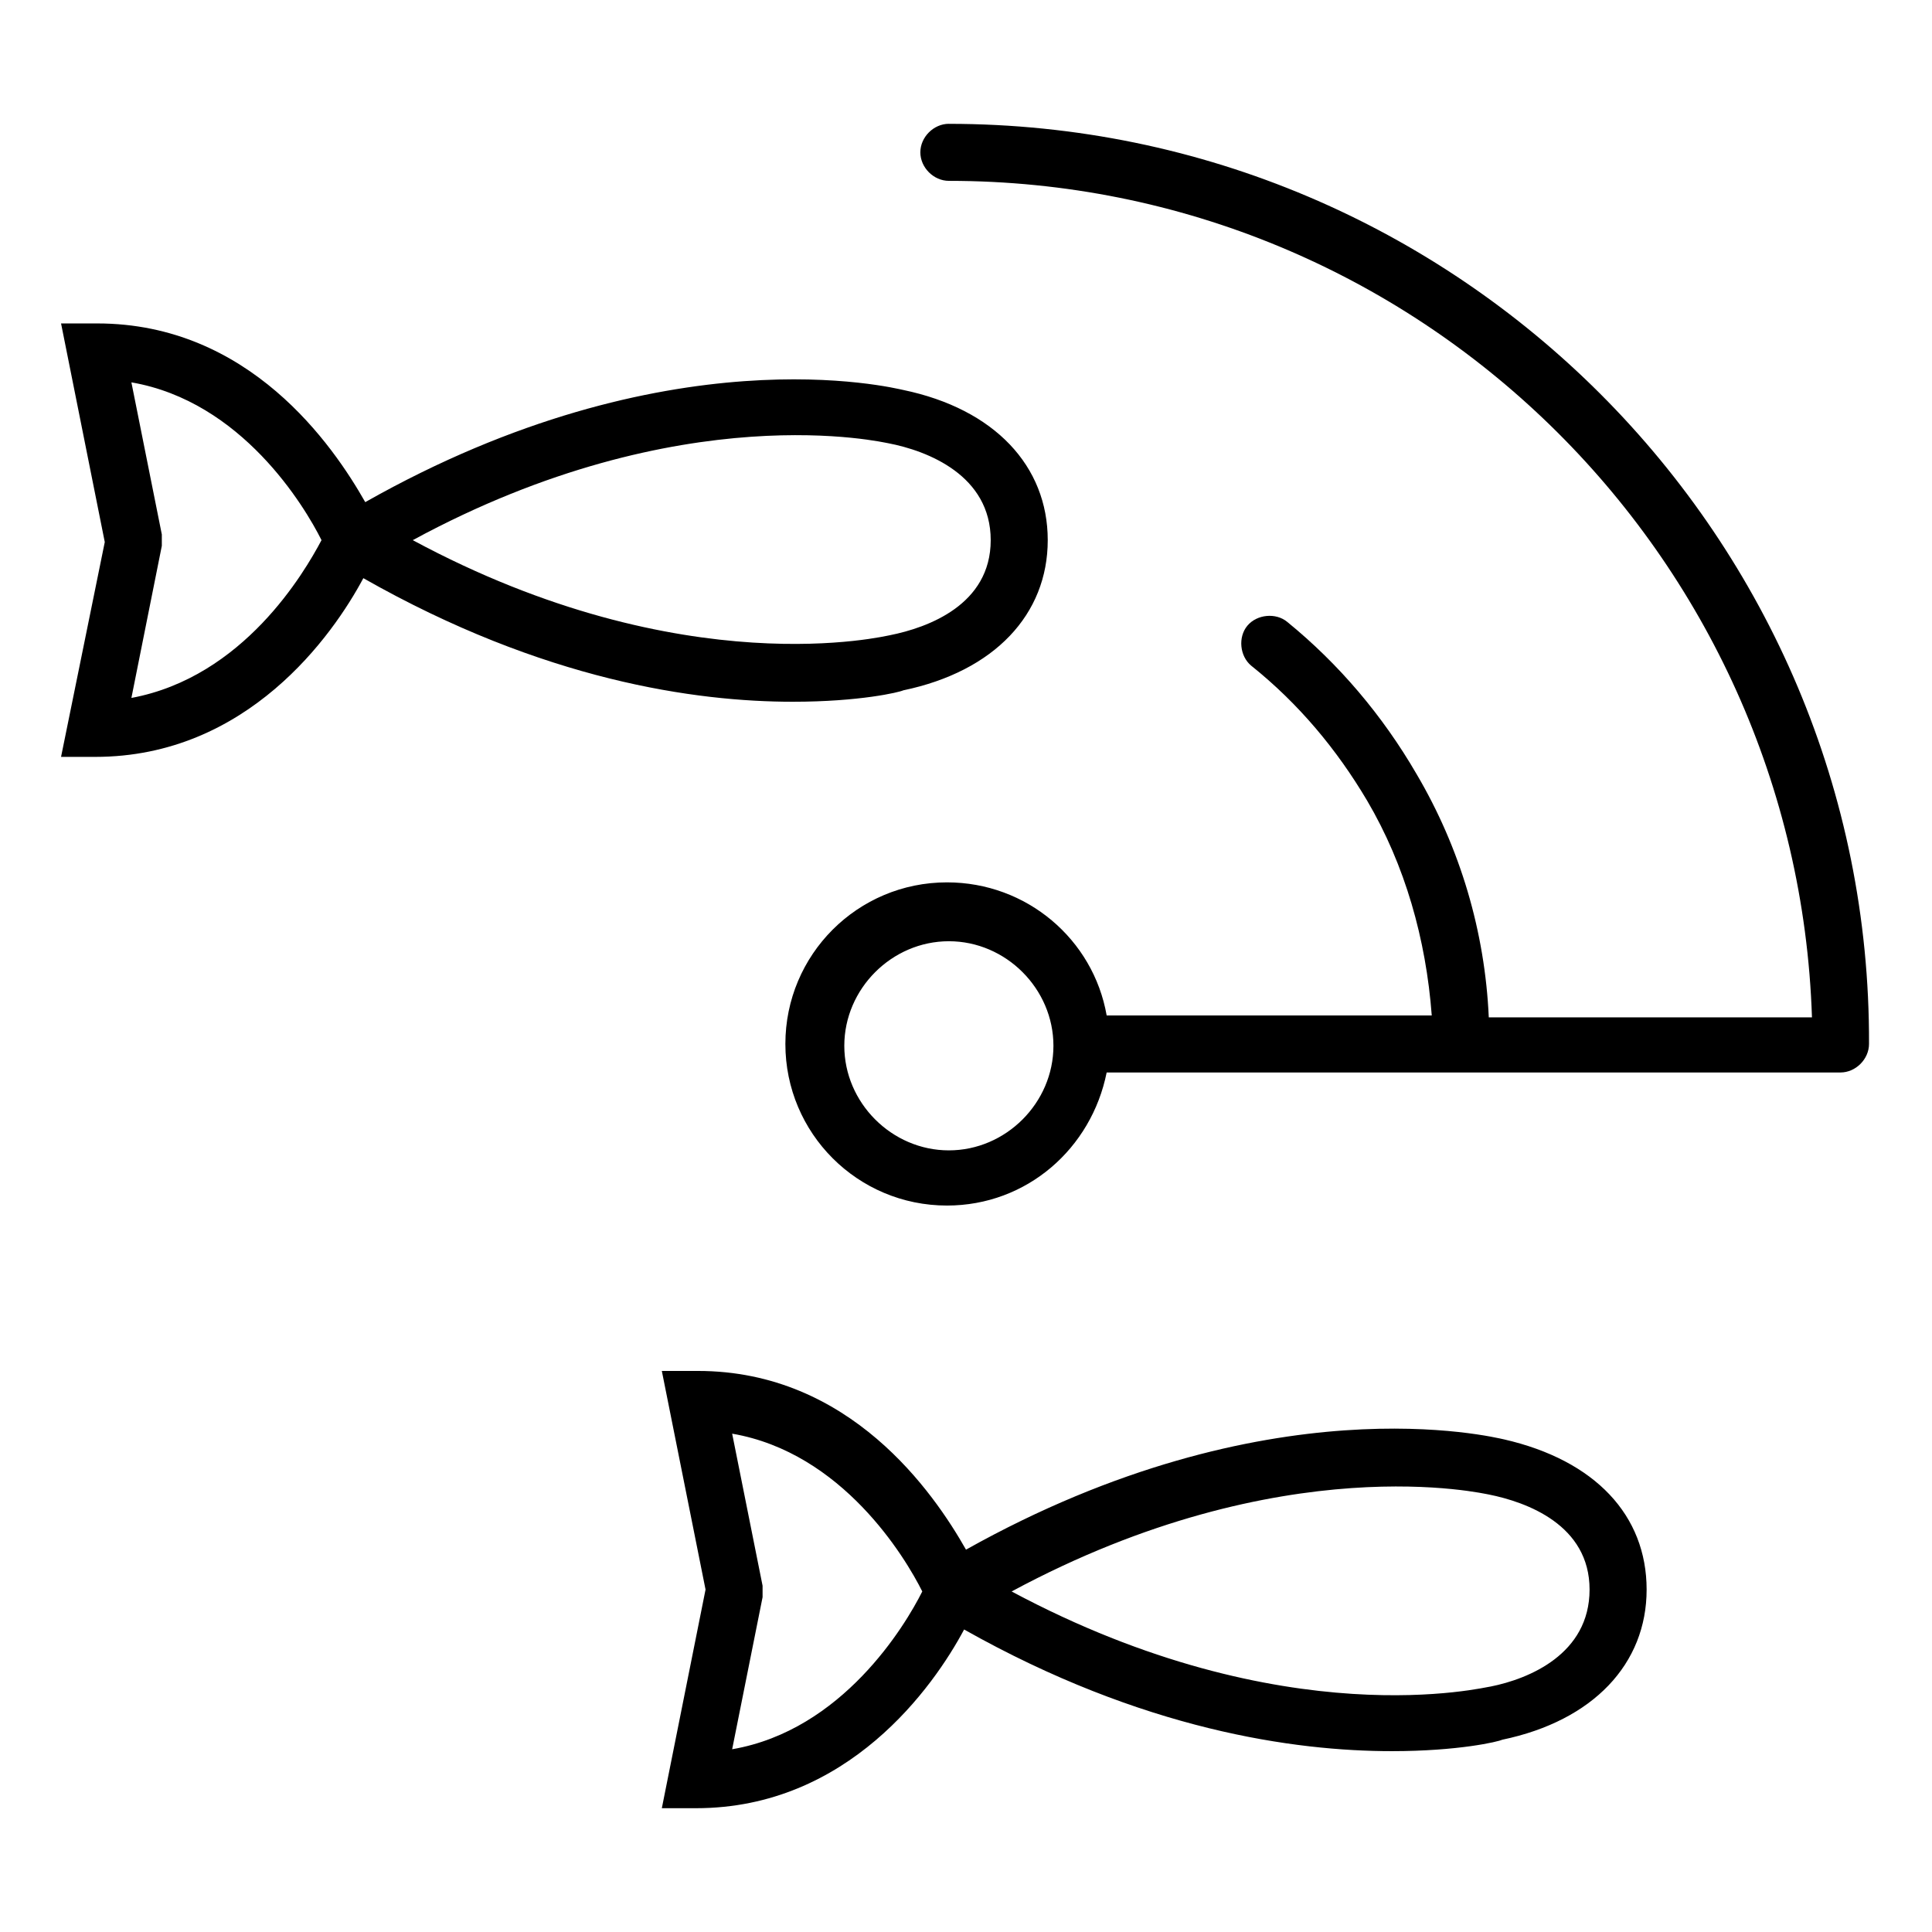 <?xml version="1.0" encoding="UTF-8"?>
<!-- Uploaded to: SVG Repo, www.svgrepo.com, Generator: SVG Repo Mixer Tools -->
<svg fill="#000000" width="800px" height="800px" version="1.1" viewBox="144 144 512 512" xmlns="http://www.w3.org/2000/svg">
 <g>
  <path d="m542.58 525.45c-2.519-0.504-62.473-15.617-142.58 29.223-8.566-15.113-30.73-47.359-71.039-47.359h-9.57l11.586 57.938-11.586 57.941h9.07c40.305 0 62.977-32.242 71.039-47.359 47.359 26.703 87.664 32.242 113.36 32.242 17.633 0 28.215-2.519 29.223-3.023 24.184-5.039 38.289-20.152 38.289-39.801-0.004-19.648-13.609-34.258-37.789-39.801zm-204.55 82.121 8.062-40.305v-1.512-1.512l-8.062-40.305c29.223 5.039 45.848 32.746 50.383 41.816-4.539 9.07-21.164 36.781-50.383 41.816zm201.02-16.625c-0.504 0-0.504 0 0 0-1.008 0-54.41 13.602-126.96-25.191 72.043-38.793 125.95-25.695 126.46-25.695 10.078 2.016 26.703 8.062 26.703 25.191-0.004 17.133-16.125 23.68-26.199 25.695z"/>
  <path d="m395.46 176.81c-4.031 0-7.559 3.527-7.559 7.559s3.527 7.559 7.559 7.559c123.94 0 224.7 98.746 228.73 221.68h-85.648c-1.008-22.672-7.559-44.84-19.145-64.488-9.07-15.617-20.656-29.223-34.258-40.305-3.023-2.519-8.062-2.016-10.578 1.008-2.519 3.023-2.016 8.062 1.008 10.578 12.594 10.078 22.672 22.168 30.73 35.77 10.078 17.129 15.617 36.777 17.129 56.93h-86.152c-3.527-20.152-21.16-35.266-42.32-35.266-23.68 0-42.824 19.145-42.824 42.824s19.145 42.824 42.824 42.824c21.16 0 38.289-15.113 42.32-35.266h192.96 1.512c4.031 0 7.559-3.527 7.559-7.559 0.5-134.02-108.83-243.84-243.85-243.84zm0 272.05c-15.113 0-27.711-12.594-27.711-27.711 0-15.113 12.594-27.711 27.711-27.711 15.113 0 27.711 12.594 27.711 27.711-0.004 15.117-12.598 27.711-27.711 27.711z"/>
  <path d="m354.15 329.97c17.633 0 28.215-2.519 29.223-3.023 24.184-5.039 38.289-20.152 38.289-39.801 0-19.648-14.105-34.762-38.289-39.801-2.519-0.504-62.473-15.617-142.58 29.727-8.566-15.113-30.73-47.359-71.039-47.359h-9.574l11.586 57.938-11.586 56.93h9.07c40.305 0 62.977-32.242 71.039-47.359 47.859 27.207 88.164 32.75 113.86 32.75zm25.191-68.52c0.504 0 0.504 0 0 0 10.578 2.016 27.207 8.566 27.207 25.695 0 17.129-16.625 23.176-26.703 25.191-0.504 0-54.41 13.602-126.46-25.191 71.539-38.793 125.45-25.695 125.95-25.695zm-200.52 67.512 8.062-40.305v-1.512-1.512l-8.062-40.305c29.223 5.039 45.848 32.746 50.383 41.816-4.535 8.566-20.656 36.273-50.383 41.816z"/>
 </g>
</svg>